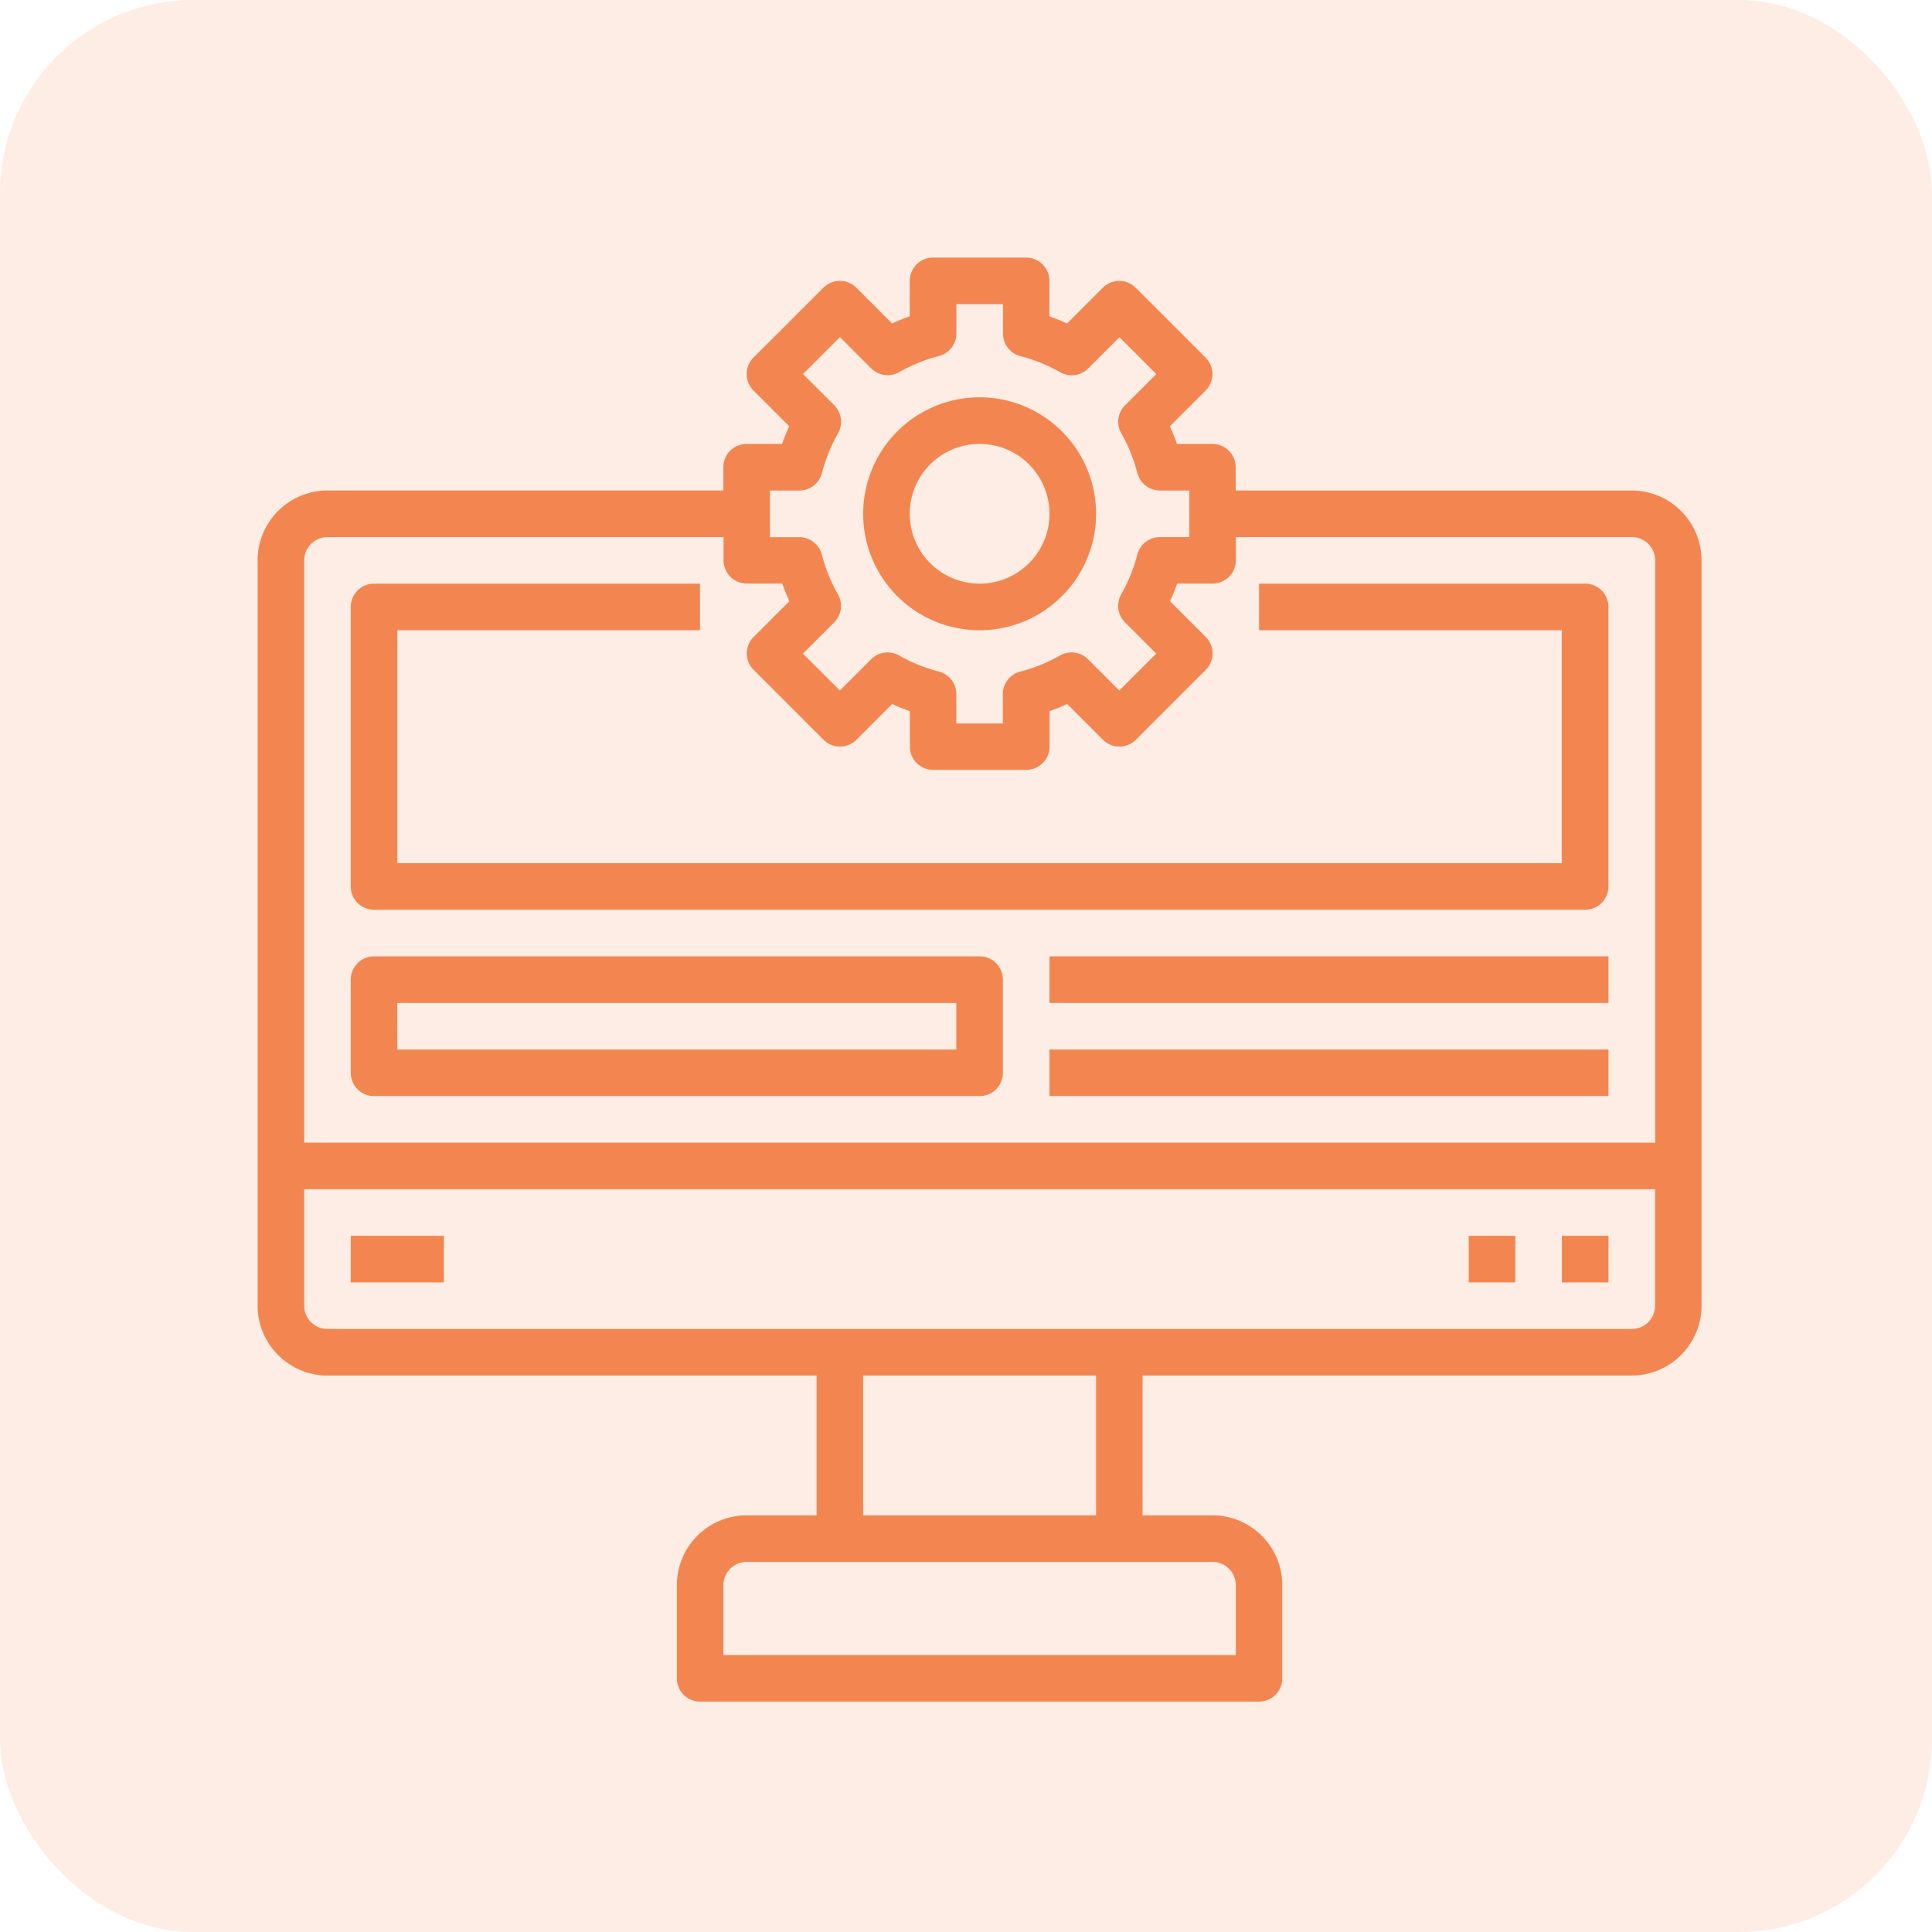 <svg xmlns="http://www.w3.org/2000/svg" width="60" height="60" viewBox="0 0 60 60">
  <g id="ic_web_platform_cross-platform-app" transform="translate(-1021 -1157)">
    <g id="ic_web_dev" transform="translate(1021 1152)">
      <rect id="Rectangle_664" data-name="Rectangle 664" width="60" height="60" rx="6" transform="translate(0 5)" fill="#f38650" opacity="0.15"/>
    </g>
    <g id="computer_1_" data-name="computer (1)" transform="translate(1028 1164)">
      <path id="Path_84913" data-name="Path 84913" d="M43.676,8.233h-12.3V7.51a.723.723,0,0,0-.723-.723h-1.1q-.1-.281-.222-.548l1.11-1.11a.723.723,0,0,0,0-1.023l-2.17-2.17a.723.723,0,0,0-1.023,0l-1.11,1.11q-.267-.123-.548-.222v-1.1A.723.723,0,0,0,24.869,1H21.976a.723.723,0,0,0-.723.723v1.1q-.281.1-.548.222l-1.11-1.11a.723.723,0,0,0-1.023,0L16.4,4.105a.723.723,0,0,0,0,1.023l1.11,1.11q-.123.267-.222.548h-1.1a.723.723,0,0,0-.723.723v.723H3.17A2.173,2.173,0,0,0,1,10.4V33.549a2.173,2.173,0,0,0,2.17,2.17H18.36v4.34H16.19a2.173,2.173,0,0,0-2.17,2.17v2.893a.723.723,0,0,0,.723.723H32.1a.723.723,0,0,0,.723-.723V42.229a2.173,2.173,0,0,0-2.17-2.17h-2.17v-4.34h15.19a2.173,2.173,0,0,0,2.17-2.17V10.4a2.173,2.173,0,0,0-2.167-2.167Zm-26.763,0h.913a.724.724,0,0,0,.7-.542,5.052,5.052,0,0,1,.5-1.235.724.724,0,0,0-.117-.869l-.971-.971,1.147-1.147.971.971a.726.726,0,0,0,.869.117,5.023,5.023,0,0,1,1.235-.5.724.724,0,0,0,.542-.7v-.91h1.447V3.36a.724.724,0,0,0,.542.7,5.052,5.052,0,0,1,1.235.5.726.726,0,0,0,.869-.117l.971-.971L28.91,4.617l-.971.971a.724.724,0,0,0-.117.869,5.023,5.023,0,0,1,.5,1.235.724.724,0,0,0,.7.542h.913V9.68H29.02a.724.724,0,0,0-.7.542,5.052,5.052,0,0,1-.5,1.235.724.724,0,0,0,.117.869l.971.971-1.147,1.147-.971-.971a.723.723,0,0,0-.869-.117,5.023,5.023,0,0,1-1.235.5.724.724,0,0,0-.542.7v.913H22.7v-.913a.724.724,0,0,0-.542-.7,5.052,5.052,0,0,1-1.235-.5.722.722,0,0,0-.869.117l-.971.971L17.936,13.3l.971-.971a.724.724,0,0,0,.117-.869,5.023,5.023,0,0,1-.5-1.235.724.724,0,0,0-.7-.542h-.913ZM3.17,9.68h12.3v.72a.723.723,0,0,0,.723.723h1.1q.1.281.222.548l-1.11,1.11a.723.723,0,0,0,0,1.023l2.17,2.17a.723.723,0,0,0,1.023,0l1.11-1.11q.267.123.548.222v1.1a.723.723,0,0,0,.723.723h2.893a.723.723,0,0,0,.723-.723v-1.1q.281-.1.548-.222l1.11,1.11a.723.723,0,0,0,1.023,0l2.17-2.17a.723.723,0,0,0,0-1.023l-1.11-1.11q.123-.267.222-.548h1.1a.723.723,0,0,0,.723-.723V9.68h12.3a.724.724,0,0,1,.723.723V28.486H2.447V10.4A.724.724,0,0,1,3.17,9.68ZM31.379,42.229V44.4H15.466V42.23a.724.724,0,0,1,.723-.723H30.656a.724.724,0,0,1,.723.722Zm-4.34-2.17H19.806v-4.34h7.233Zm16.636-5.787H3.17a.724.724,0,0,1-.723-.723V29.933H44.4V33.55a.724.724,0,0,1-.724.723Z" fill="#f38650"/>
      <path id="Path_84914" data-name="Path 84914" d="M57,43h1.447v1.447H57Z" transform="translate(-15.494 -11.621)" fill="#f38650"/>
      <path id="Path_84915" data-name="Path 84915" d="M53,43h1.447v1.447H53Z" transform="translate(-14.387 -11.621)" fill="#f38650"/>
      <path id="Path_84916" data-name="Path 84916" d="M5,43H7.893v1.447H5Z" transform="translate(-1.107 -11.621)" fill="#f38650"/>
      <path id="Path_84917" data-name="Path 84917" d="M30.617,14.233A3.617,3.617,0,1,0,27,10.616,3.617,3.617,0,0,0,30.617,14.233Zm0-5.787a2.17,2.17,0,1,1-2.17,2.17,2.17,2.17,0,0,1,2.17-2.17Z" transform="translate(-7.194 -1.66)" fill="#f38650"/>
      <path id="Path_84918" data-name="Path 84918" d="M5.723,35.34H24.53a.723.723,0,0,0,.723-.723V31.723A.723.723,0,0,0,24.53,31H5.723A.723.723,0,0,0,5,31.723v2.893a.723.723,0,0,0,.723.724Zm.723-2.893h17.36v1.447H6.447Z" transform="translate(-1.107 -8.3)" fill="#f38650"/>
      <path id="Path_84919" data-name="Path 84919" d="M35,31H52.36v1.447H35Z" transform="translate(-9.407 -8.3)" fill="#f38650"/>
      <path id="Path_84920" data-name="Path 84920" d="M35,35H52.36v1.447H35Z" transform="translate(-9.407 -9.407)" fill="#f38650"/>
      <path id="Path_84921" data-name="Path 84921" d="M5.723,25.126H43.336a.723.723,0,0,0,.723-.723v-8.68A.723.723,0,0,0,43.336,15H33.209v1.447h9.4V23.68H6.447V16.447h9.4V15H5.723A.723.723,0,0,0,5,15.723V24.4a.723.723,0,0,0,.723.726Z" transform="translate(-1.107 -3.874)" fill="#f38650"/>
    </g>
  </g>
</svg>
